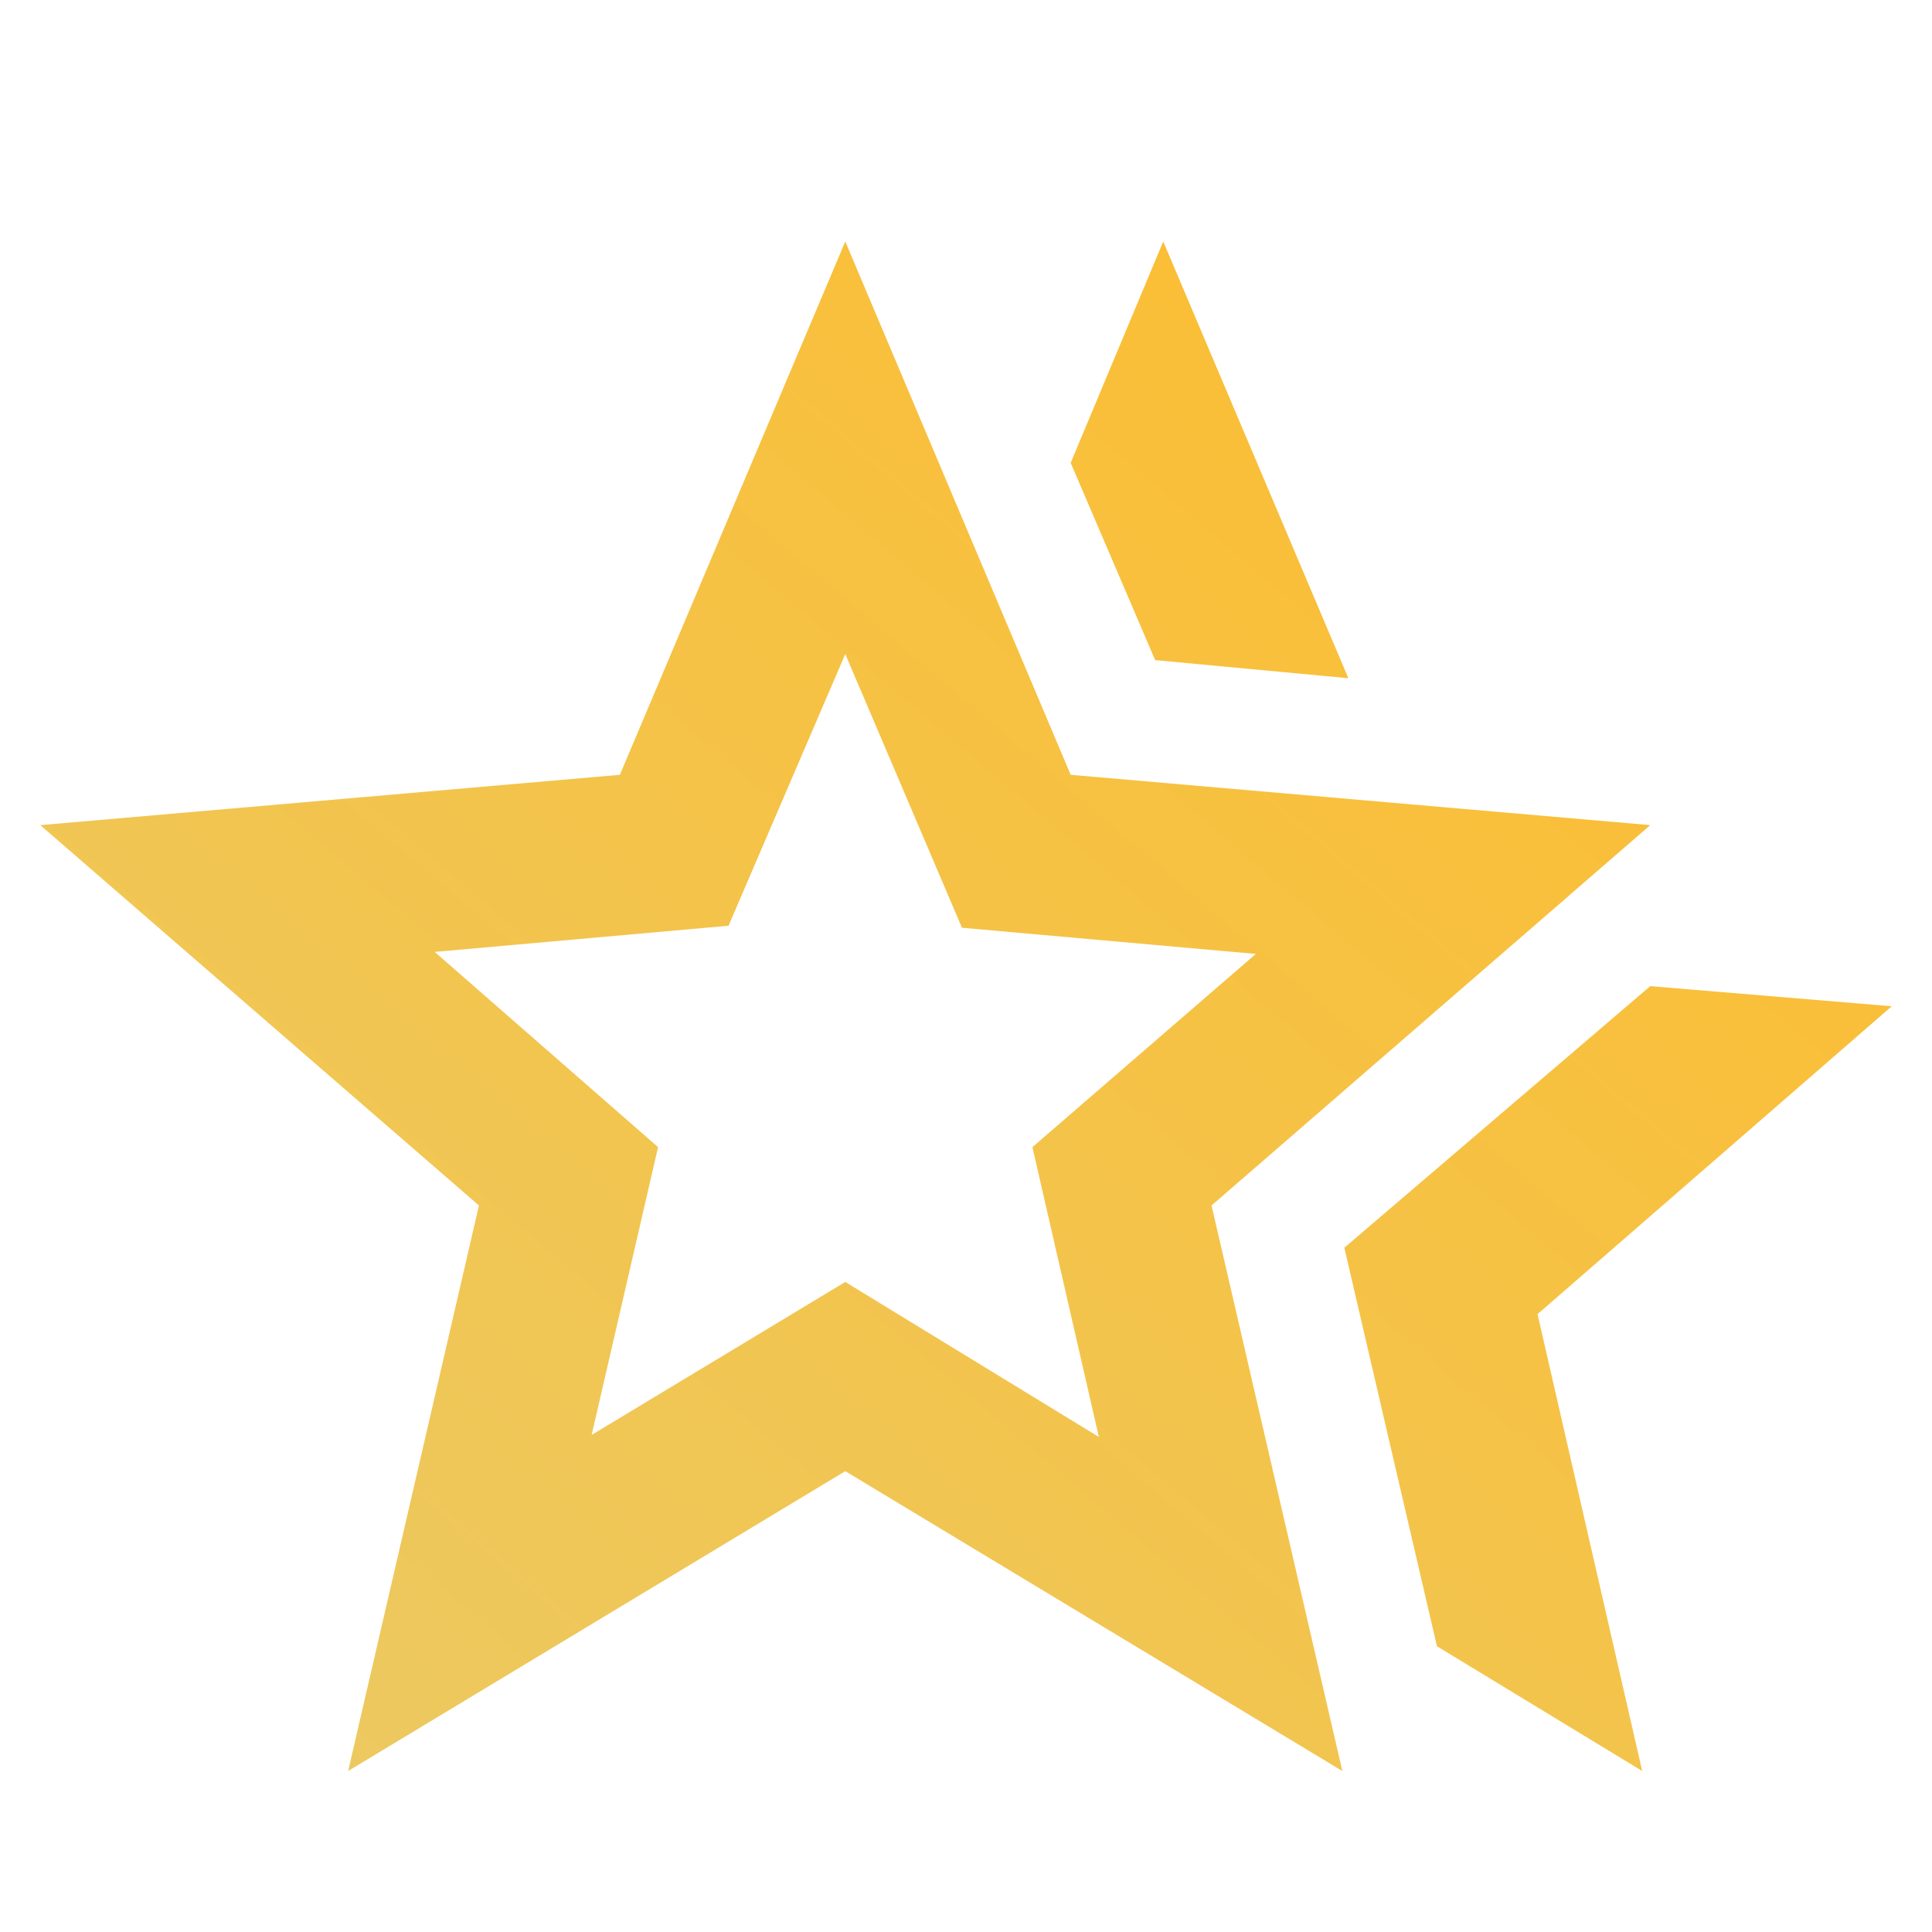 <svg width="45" height="45" viewBox="0 0 45 45" fill="none" xmlns="http://www.w3.org/2000/svg">
<mask id="mask0_1_1666" style="mask-type:alpha" maskUnits="userSpaceOnUse" x="0" y="0" width="45" height="45">
<rect width="45" height="45" fill="#D9D9D9"/>
</mask>
<g mask="url(#mask0_1_1666)">
<path d="M31.312 29.062L38.438 22.969L44.062 23.438L35.812 30.609L38.25 41.25L33.469 38.344L31.312 29.062ZM26.906 15.375L24.938 10.781L27.094 5.625L31.406 15.797L26.906 15.375ZM13.781 33.422L19.688 29.859L25.594 33.469L24.047 26.719L29.25 22.219L22.406 21.609L19.688 15.234L16.969 21.562L10.125 22.172L15.328 26.719L13.781 33.422ZM8.109 41.25L11.156 28.078L0.938 19.219L14.438 18.047L19.688 5.625L24.938 18.047L38.438 19.219L28.219 28.078L31.266 41.25L19.688 34.266L8.109 41.25Z" fill="url(#paint0_linear_1_1666)"/>
</g>
<defs>
<linearGradient id="paint0_linear_1_1666" x1="3.157" y1="38.369" x2="37.568" y2="-2.034" gradientUnits="userSpaceOnUse">
<stop stop-color="#ecc961"/>
<stop offset="1" stop-color="#FFBB29"/>
</linearGradient>
</defs>
</svg>
